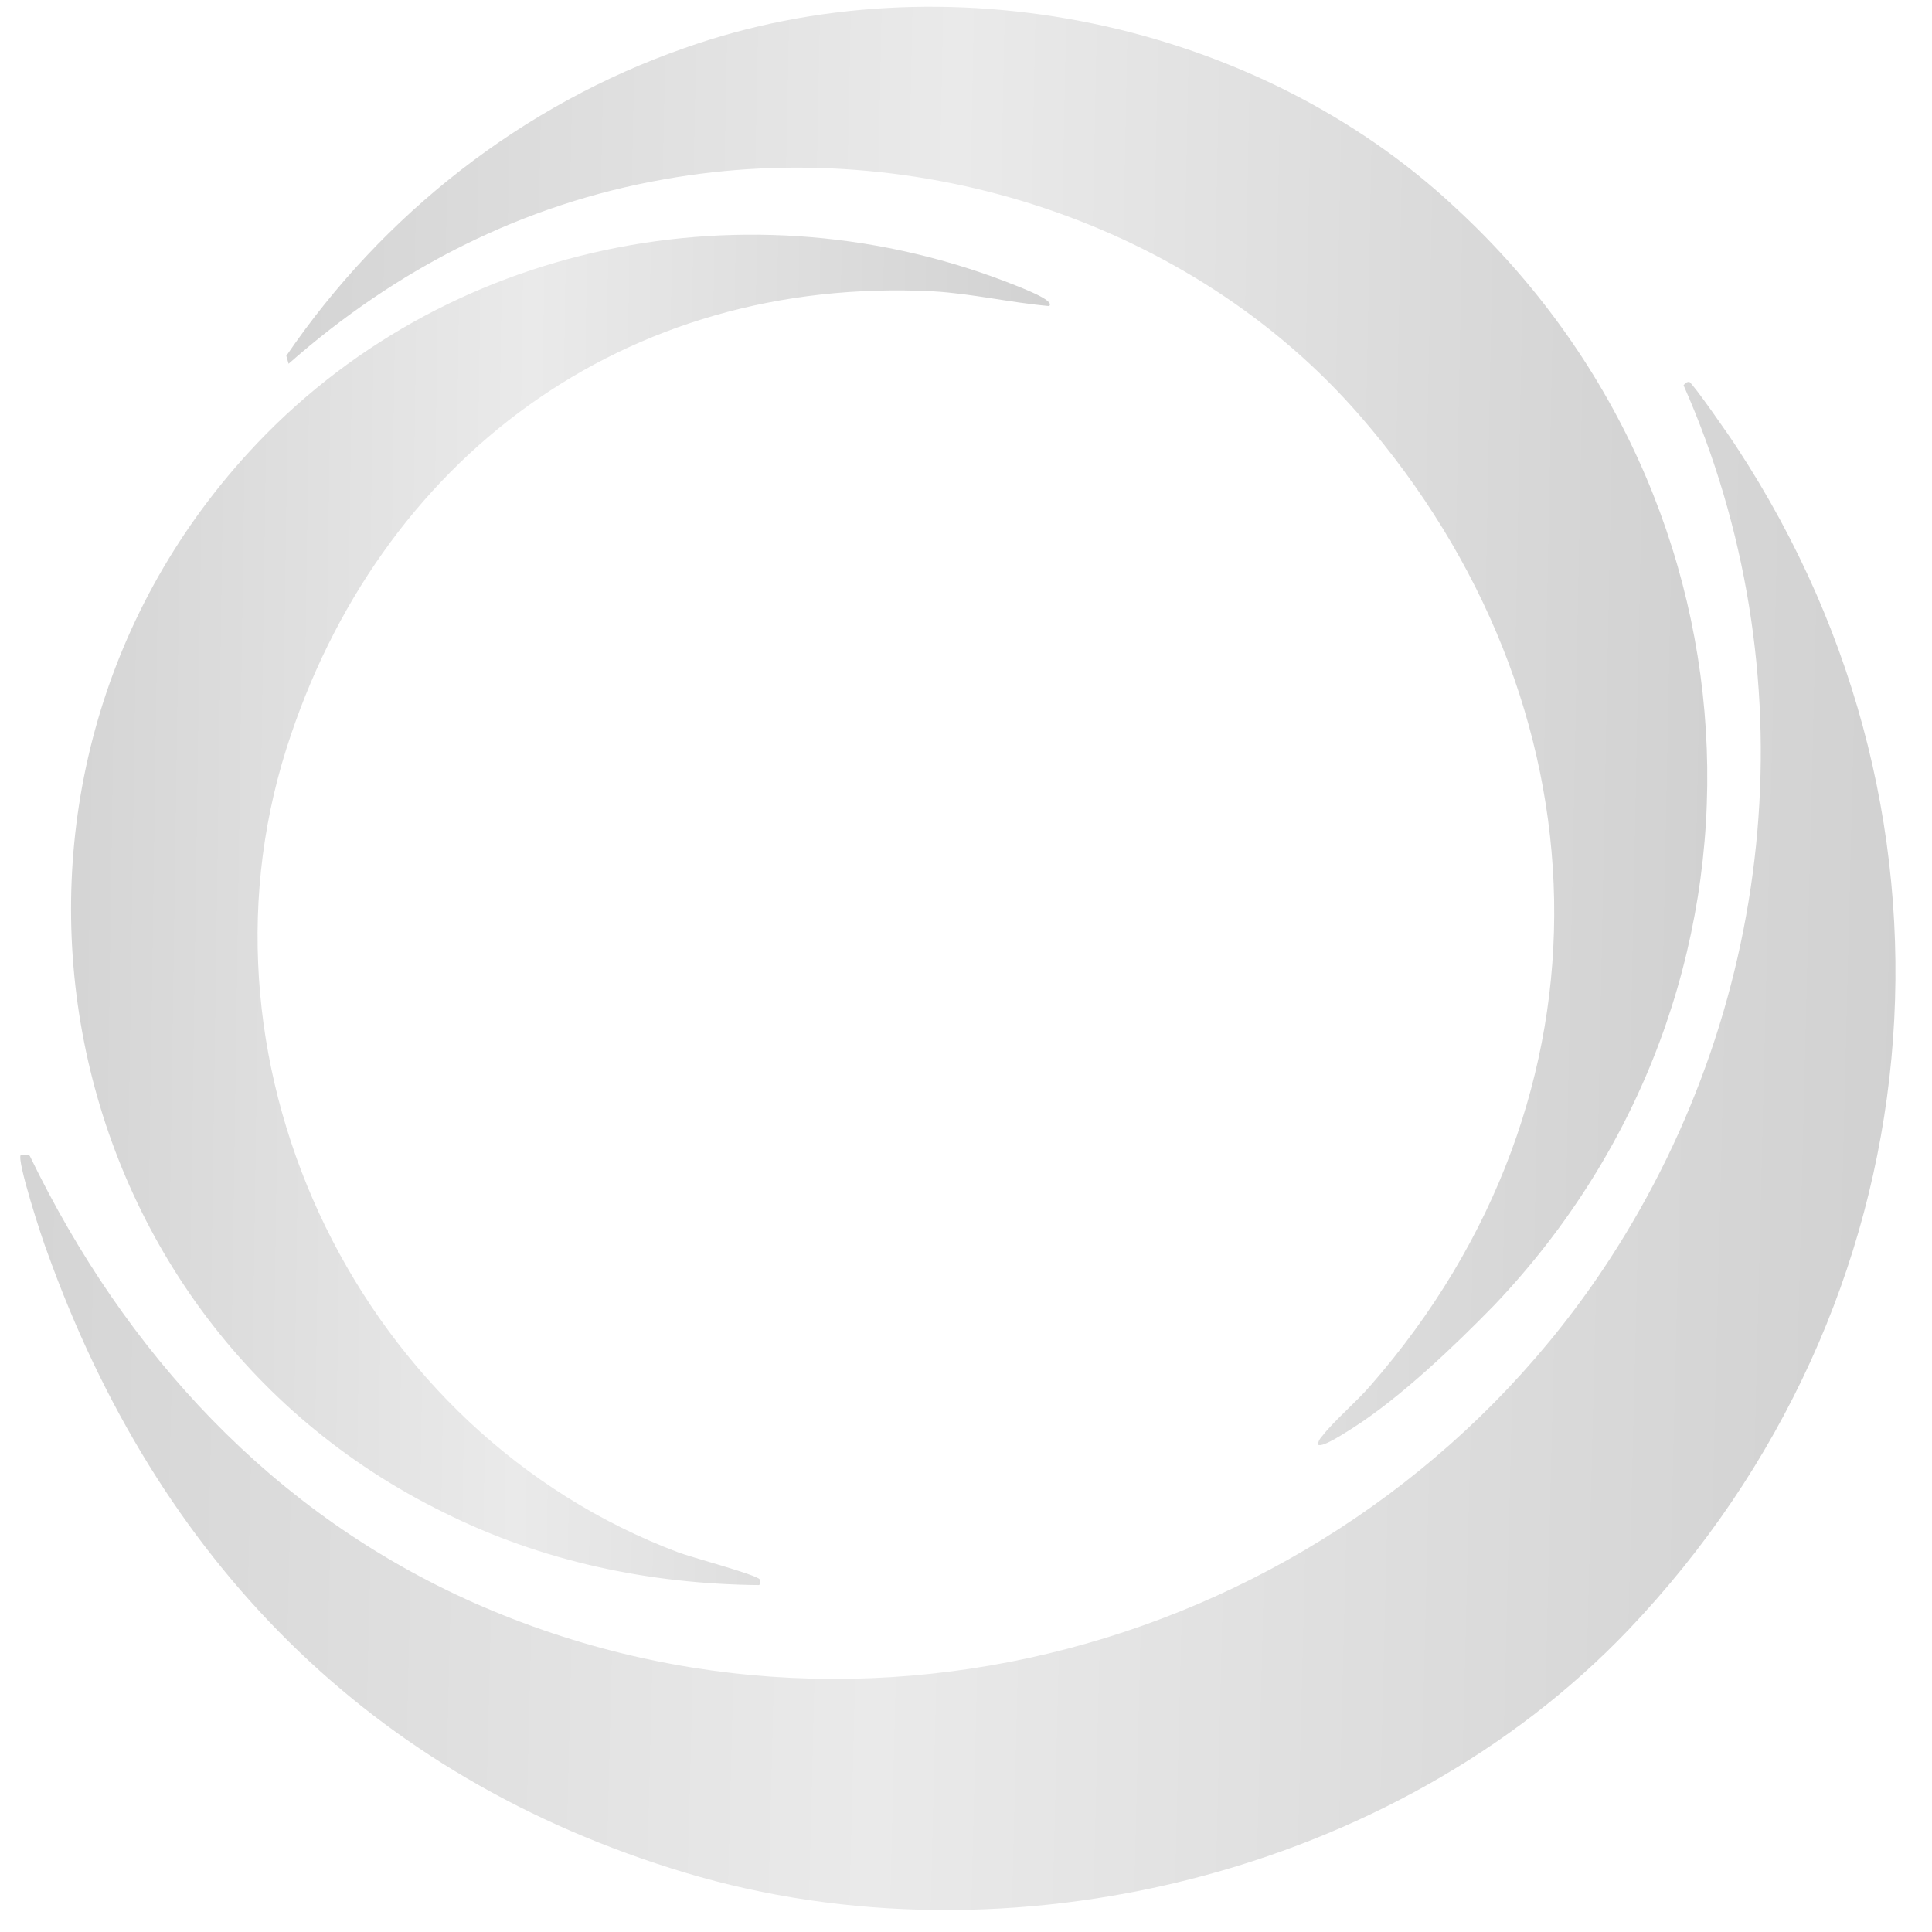 <svg width="218" height="218" viewBox="0 0 218 218" fill="none" xmlns="http://www.w3.org/2000/svg">
<path d="M183.693 183.961C157.439 211.42 113.767 222.276 77.268 211.292C41.664 200.564 17.716 175.915 5.293 141.176C4.781 139.899 1.835 130.831 2.347 130.32C2.347 130.32 3.244 130.193 3.372 130.448C14.13 152.671 30.779 170.806 53.575 180.896C99.808 201.331 154.493 183.834 181.644 142.07C200.726 112.696 204.184 75.658 189.968 43.474C190.096 43.346 190.224 43.09 190.609 43.09C190.993 43.218 195.347 49.476 195.987 50.498C223.906 93.027 218.656 147.307 183.693 183.961Z" fill="url(#paint0_linear_403_316)"/>
<path d="M168.572 147.307C164.09 151.905 158.07 157.652 152.692 161.1C152.051 161.484 149.234 163.399 148.721 163.016C148.721 162.633 148.978 162.25 149.234 161.994C150.514 160.334 153.076 158.163 154.613 156.375C183.3 123.552 181.635 79.362 153.46 46.922C134.506 25.083 103.513 15.121 74.954 20.23C58.945 23.039 44.73 30.319 32.563 41.047L32.307 40.153C43.193 24.189 58.945 11.8 77.259 5.415C106.459 -4.931 141.806 2.349 164.346 23.55C200.077 56.629 202.51 111.674 168.572 147.307Z" fill="url(#paint1_linear_403_316)"/>
<path d="M118.381 34.535C114.026 34.152 109.672 33.13 105.318 32.875C70.483 31.087 42.692 51.777 32.318 84.472C20.792 120.871 40.899 161.741 76.502 175.151C77.783 175.662 85.467 177.705 85.723 178.216C85.723 178.344 85.851 178.854 85.595 178.854C73.172 178.727 61.134 176.172 50.12 170.681C4.784 148.458 -6.102 88.304 28.092 51.011C49.864 27.255 84.698 20.231 114.667 32.236C114.923 32.364 119.149 33.897 118.381 34.535Z" fill="url(#paint2_linear_403_316)"/>
<defs>
<linearGradient id="paint0_linear_403_316" x1="-24.953" y1="-183.227" x2="240.795" y2="-176.647" gradientUnits="userSpaceOnUse">
<stop stop-color="#CDCDCD"/>
<stop offset="0.5" stop-color="#EAEAEA"/>
<stop offset="1" stop-color="#CDCDCD"/>
</linearGradient>
<linearGradient id="paint1_linear_403_316" x1="11.665" y1="-212.262" x2="213.084" y2="-208.247" gradientUnits="userSpaceOnUse">
<stop stop-color="#CDCDCD"/>
<stop offset="0.5" stop-color="#EAEAEA"/>
<stop offset="1" stop-color="#CDCDCD"/>
</linearGradient>
<linearGradient id="paint2_linear_403_316" x1="-6.204" y1="-173.508" x2="132.58" y2="-171.478" gradientUnits="userSpaceOnUse">
<stop stop-color="#CDCDCD"/>
<stop offset="0.5" stop-color="#EAEAEA"/>
<stop offset="1" stop-color="#CDCDCD"/>
</linearGradient>
</defs>
</svg>
